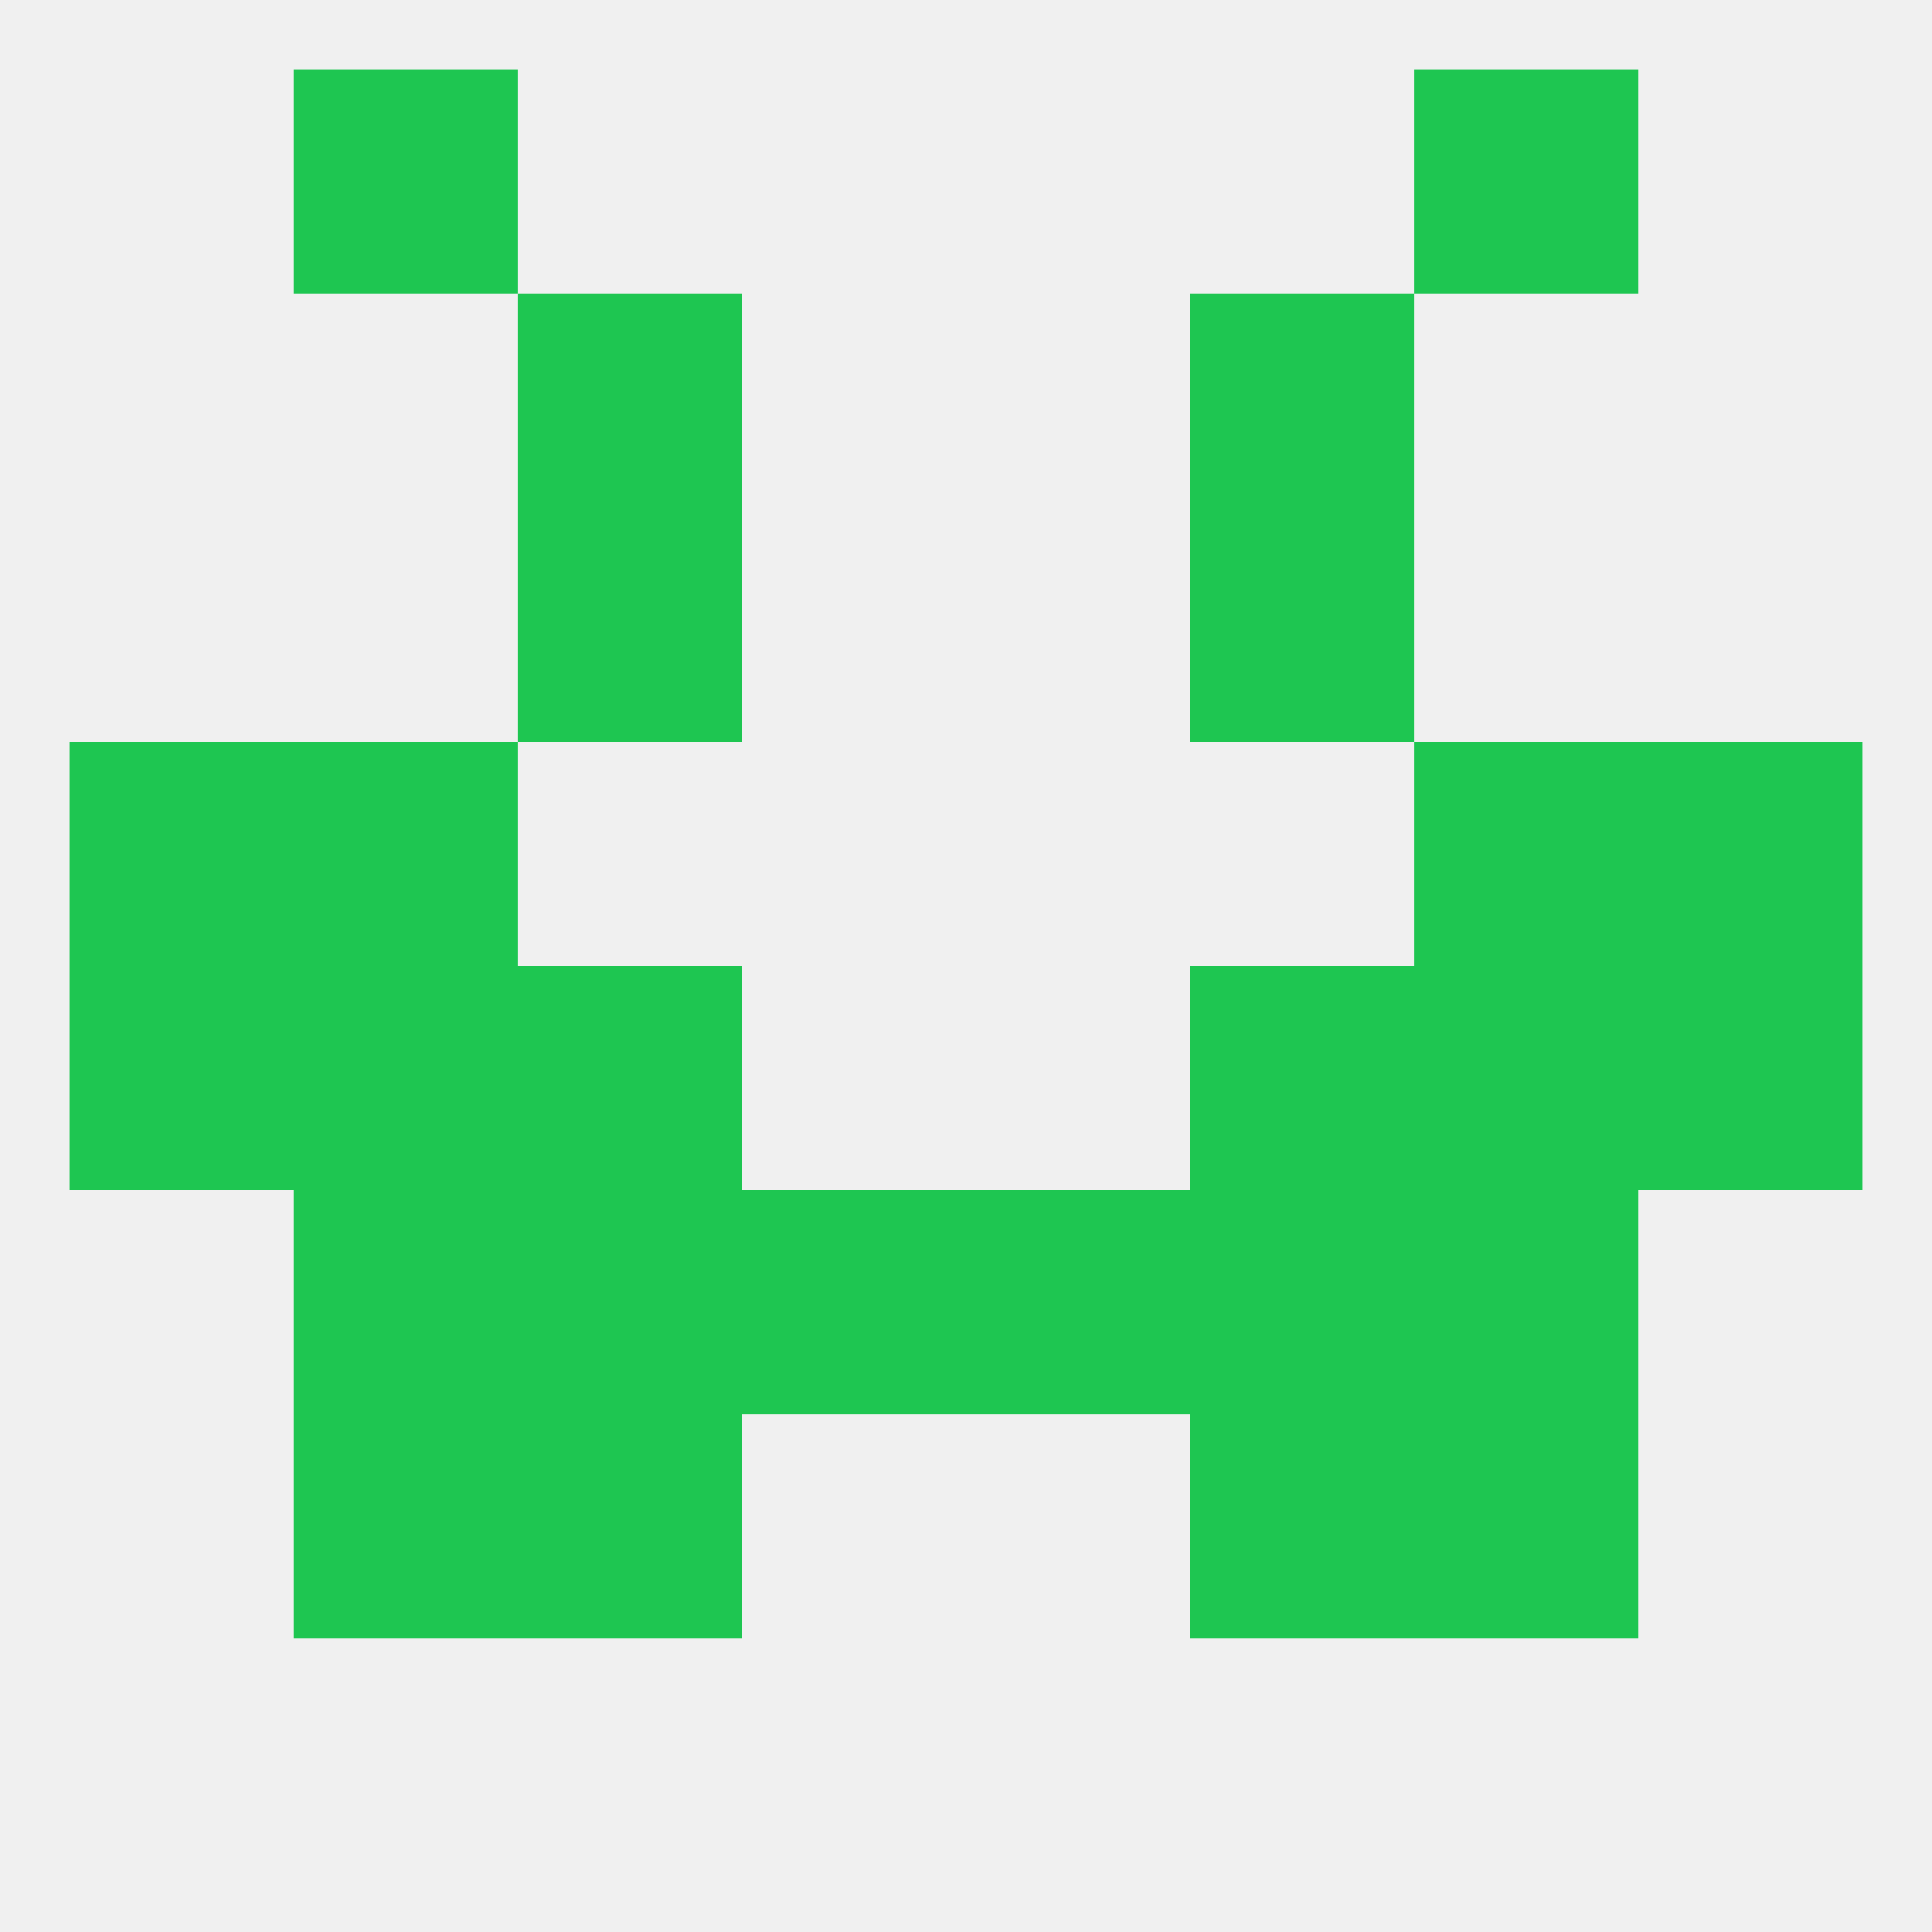 
<!--   <?xml version="1.0"?> -->
<svg version="1.1" baseprofile="full" xmlns="http://www.w3.org/2000/svg" xmlns:xlink="http://www.w3.org/1999/xlink" xmlns:ev="http://www.w3.org/2001/xml-events" width="250" height="250" viewBox="0 0 250 250" >
	<rect width="100%" height="100%" fill="rgba(240,240,240,255)"/>

	<rect x="67" y="154" width="29" height="29" fill="rgba(30,198,81,255)"/>
	<rect x="154" y="154" width="29" height="29" fill="rgba(30,198,81,255)"/>
	<rect x="38" y="154" width="29" height="29" fill="rgba(30,198,81,255)"/>
	<rect x="183" y="154" width="29" height="29" fill="rgba(30,198,81,255)"/>
	<rect x="96" y="154" width="29" height="29" fill="rgba(30,198,81,255)"/>
	<rect x="125" y="154" width="29" height="29" fill="rgba(30,198,81,255)"/>
	<rect x="67" y="183" width="29" height="29" fill="rgba(30,198,81,255)"/>
	<rect x="154" y="183" width="29" height="29" fill="rgba(30,198,81,255)"/>
	<rect x="38" y="183" width="29" height="29" fill="rgba(30,198,81,255)"/>
	<rect x="183" y="183" width="29" height="29" fill="rgba(30,198,81,255)"/>
	<rect x="9" y="96" width="29" height="29" fill="rgba(30,198,81,255)"/>
	<rect x="212" y="96" width="29" height="29" fill="rgba(30,198,81,255)"/>
	<rect x="38" y="96" width="29" height="29" fill="rgba(30,198,81,255)"/>
	<rect x="183" y="96" width="29" height="29" fill="rgba(30,198,81,255)"/>
	<rect x="67" y="67" width="29" height="29" fill="rgba(30,198,81,255)"/>
	<rect x="154" y="67" width="29" height="29" fill="rgba(30,198,81,255)"/>
	<rect x="38" y="9" width="29" height="29" fill="rgba(30,198,81,255)"/>
	<rect x="183" y="9" width="29" height="29" fill="rgba(30,198,81,255)"/>
	<rect x="67" y="38" width="29" height="29" fill="rgba(30,198,81,255)"/>
	<rect x="154" y="38" width="29" height="29" fill="rgba(30,198,81,255)"/>
	<rect x="183" y="125" width="29" height="29" fill="rgba(30,198,81,255)"/>
	<rect x="67" y="125" width="29" height="29" fill="rgba(30,198,81,255)"/>
	<rect x="154" y="125" width="29" height="29" fill="rgba(30,198,81,255)"/>
	<rect x="9" y="125" width="29" height="29" fill="rgba(30,198,81,255)"/>
	<rect x="212" y="125" width="29" height="29" fill="rgba(30,198,81,255)"/>
	<rect x="38" y="125" width="29" height="29" fill="rgba(30,198,81,255)"/>
</svg>